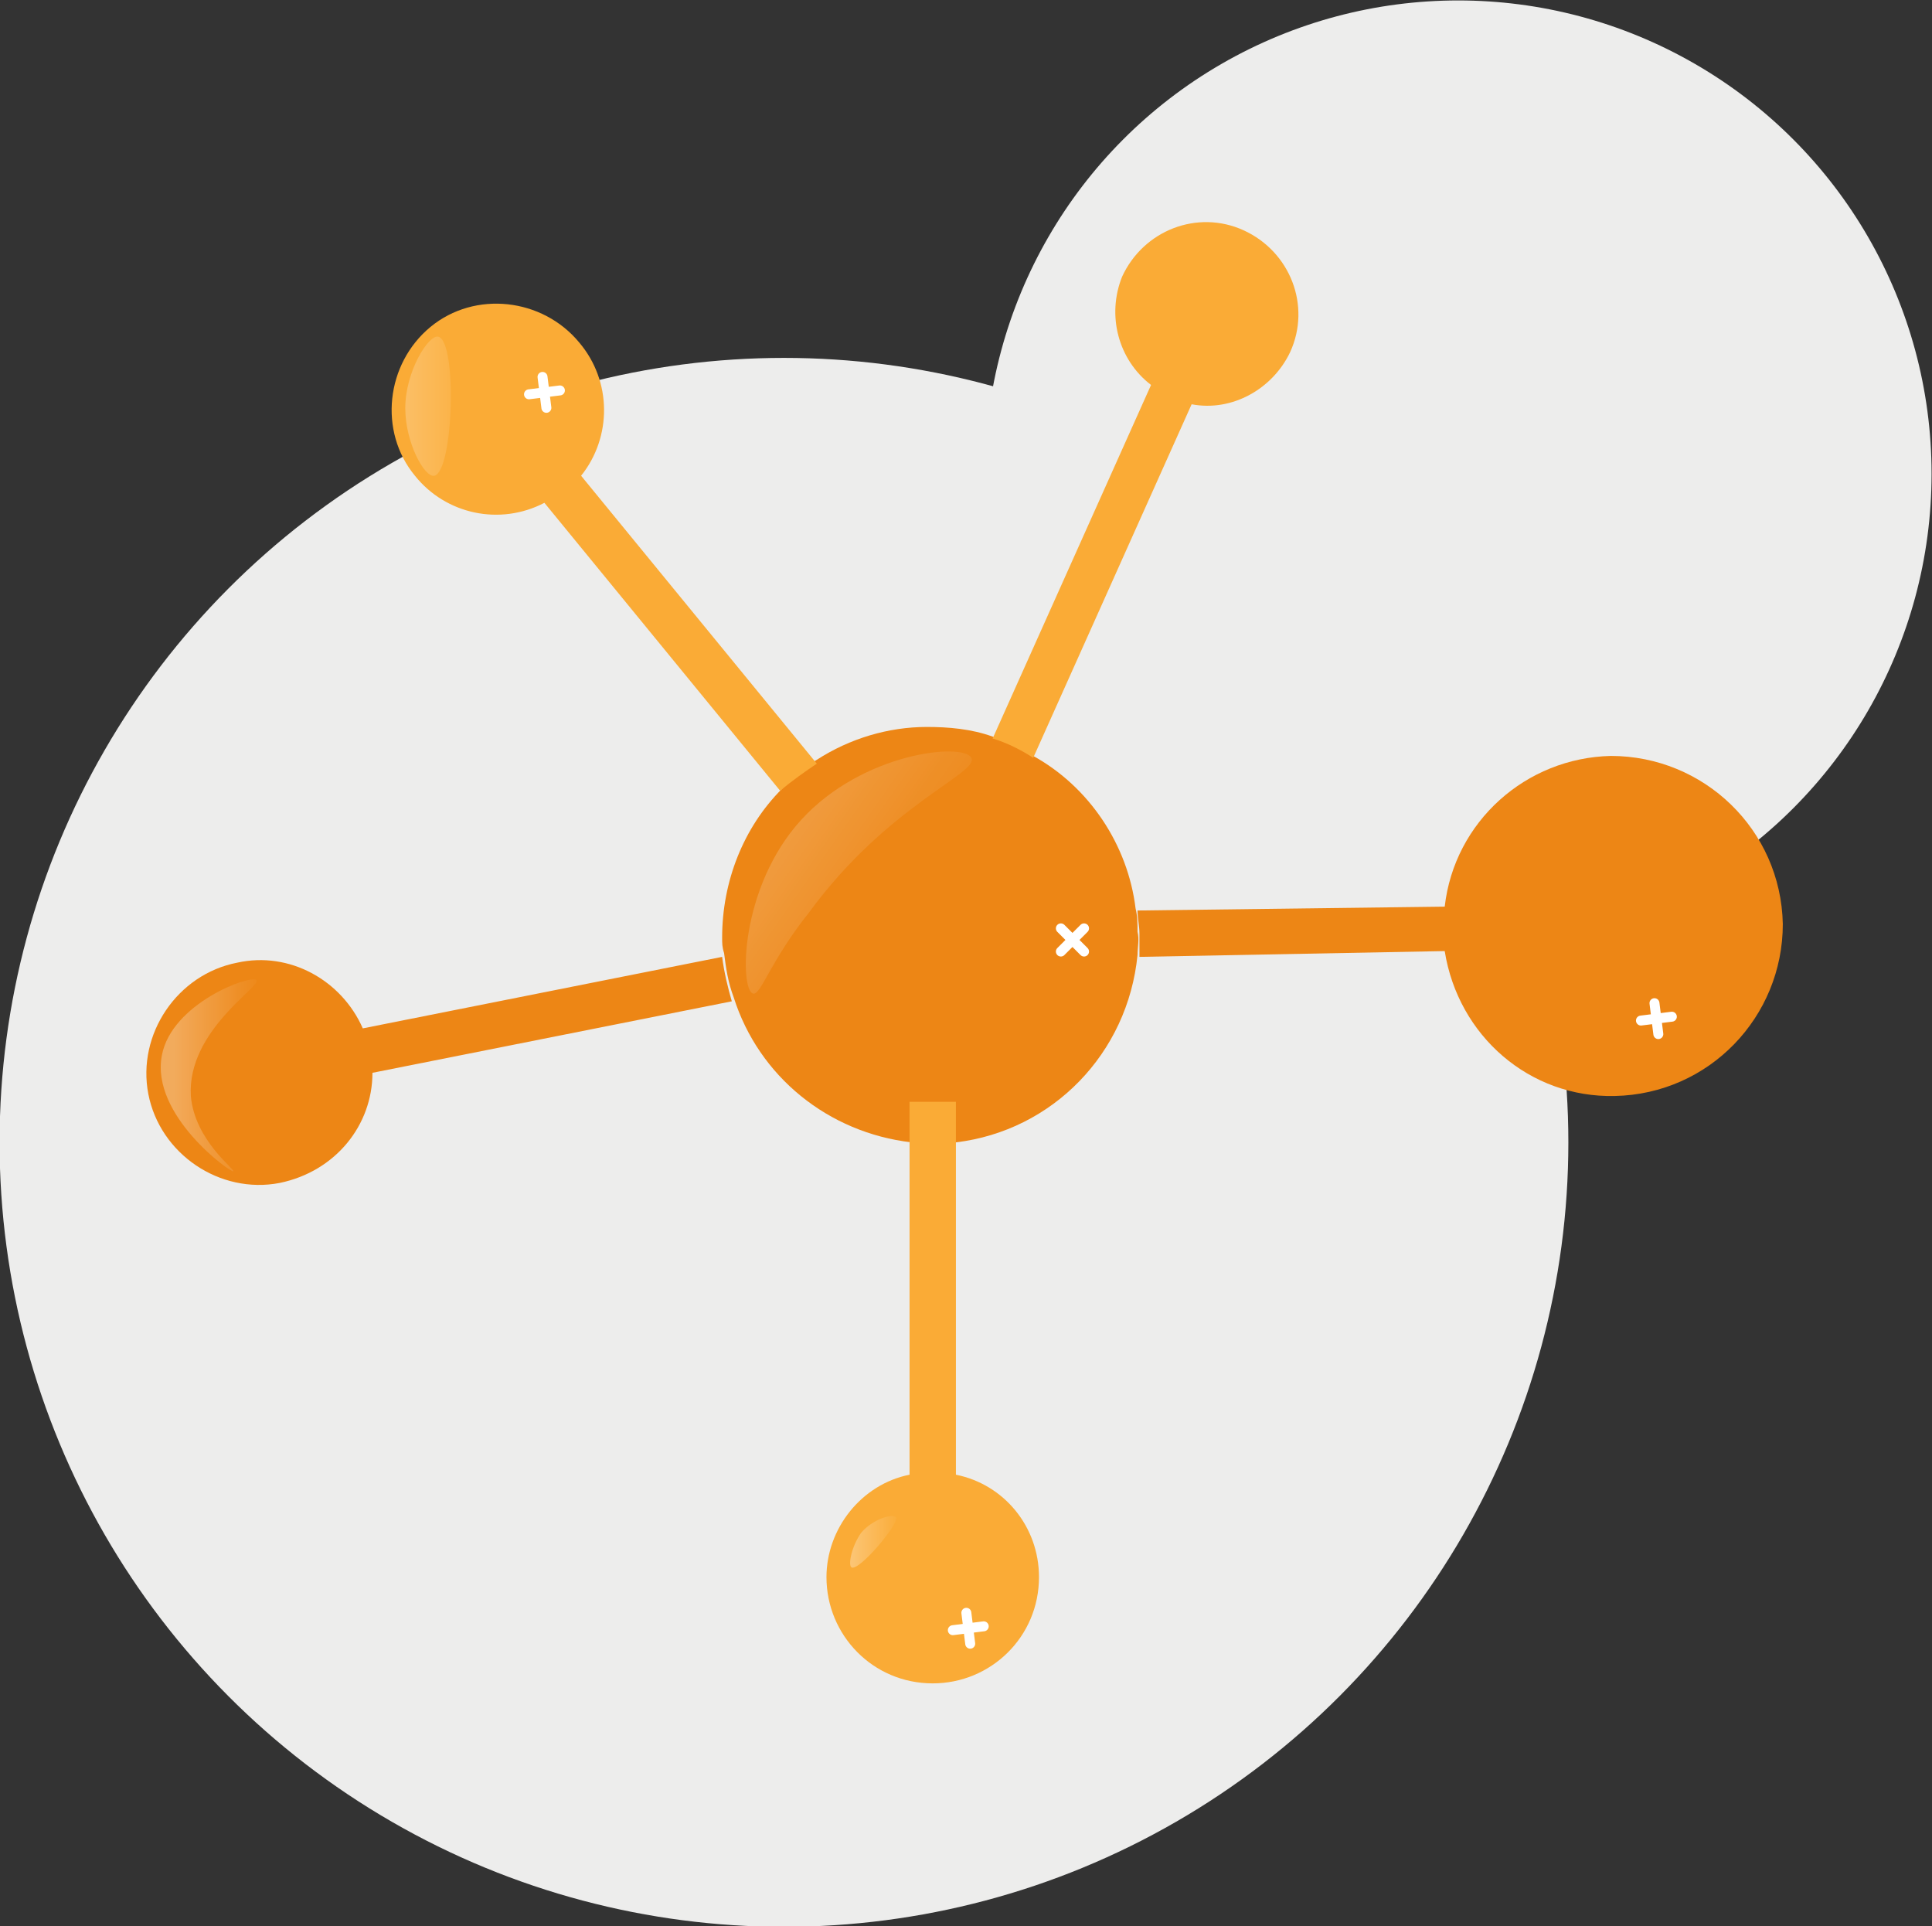 <?xml version="1.0" encoding="utf-8"?>
<!-- Generator: Adobe Illustrator 24.2.3, SVG Export Plug-In . SVG Version: 6.00 Build 0)  -->
<svg version="1.1" id="Layer_1" xmlns="http://www.w3.org/2000/svg" xmlns:xlink="http://www.w3.org/1999/xlink" x="0px" y="0px"
	 viewBox="0 0 100 99.7" style="enable-background:new 0 0 100 99.7;" xml:space="preserve">
<rect x="0" y="0" width="100" height="99.7" fill="#333333" stroke="none"/>
<style type="text/css">
	.st0{fill:#EDEDEC;}
	.st1{fill:#ED8615;}
	.st2{fill:#FAAB36;}
	.st3{fill:url(#SVGID_1_);}
	.st4{fill:url(#SVGID_2_);}
	.st5{fill:url(#SVGID_3_);}
	.st6{fill:url(#SVGID_4_);}
	.st7{fill:url(#SVGID_5_);}
	.st8{fill:none;stroke:#FFFFFF;stroke-width:0.515;stroke-linecap:round;stroke-linejoin:round;}
	.st9{fill:url(#SVGID_6_);}
</style>
<g transform="translate(111.278 -3.277)">
	<circle class="st0" cx="-70.7" cy="62.4" r="40.6"/>
	<circle class="st0" cx="-35.8" cy="27.8" r="24.5"/>
	<path class="st1" d="M-61.8,62.4c5-0.6,8.9-4.6,9.4-9.7c0-0.4,0.1-0.8,0-1.2c0-0.4,0-0.8-0.1-1.2c-0.4-3.3-2.4-6.3-5.3-7.9
		c-0.7-0.4-1.4-0.7-2.1-1c-1.1-0.4-2.3-0.5-3.4-0.5c-2,0-4,0.6-5.7,1.7c-0.7,0.4-1.3,0.9-1.8,1.5c-2,2-3.1,4.8-3.1,7.7
		c0,0.3,0,0.5,0.1,0.8c0.1,0.8,0.2,1.5,0.5,2.3c1.3,4.1,4.9,7,9.2,7.5c0.4,0,0.8,0.1,1.2,0C-62.6,62.5-62.2,62.5-61.8,62.4z"/>
	<path class="st2" d="M-64.2,60.3l0,19.3c-2.5,0.5-4.3,2.8-4.3,5.3c0,3,2.4,5.5,5.5,5.5c3,0,5.5-2.4,5.5-5.5c0,0,0,0,0,0
		c0-2.6-1.8-4.8-4.3-5.3l0-19.3C-62.6,60.3-63.4,60.3-64.2,60.3z"/>
	<path class="st1" d="M-36.5,52.5c0.7,4.4,4.4,7.6,8.8,7.5c4.9-0.1,8.7-4.1,8.7-8.9c-0.1-4.9-4.1-8.7-8.9-8.7c0,0,0,0,0,0
		c-4.4,0.1-8.1,3.4-8.6,7.8l-15.9,0.2c0,0.4,0.1,0.8,0.1,1.2c0,0.4,0,0.8,0,1.2L-36.5,52.5z"/>
	<path class="st2" d="M-69,42.8l-12.2-14.9c1.6-2,1.6-4.9-0.1-6.9c-1.9-2.3-5.4-2.7-7.7-0.8c-2.3,1.9-2.7,5.4-0.8,7.7
		c1.6,2,4.4,2.6,6.7,1.4l12.2,14.9C-70.3,43.7-69.6,43.2-69,42.8z"/>
	<path class="st1" d="M-92,58.8l18.6-3.7c-0.2-0.7-0.4-1.5-0.5-2.3l-18.6,3.7c-1.1-2.5-3.8-4-6.5-3.4c-3.1,0.6-5.2,3.7-4.6,6.8
		c0,0,0,0,0,0c0.6,3.1,3.7,5.2,6.8,4.6c0,0,0,0,0,0C-93.9,63.9-92,61.5-92,58.8z"/>
	<path class="st2" d="M-51.7,23.2l-8.2,18.3c0.7,0.2,1.5,0.6,2.1,1l8.2-18.3c2.1,0.4,4.2-0.8,5.1-2.7c1.1-2.4,0-5.2-2.4-6.3
		c-2.4-1.1-5.2,0-6.3,2.4C-54,19.6-53.4,21.9-51.7,23.2z"/>
	
		<linearGradient id="SVGID_1_" gradientUnits="userSpaceOnUse" x1="-253.26" y1="421.742" x2="-256.016" y2="421.742" gradientTransform="matrix(2.393 0 0 -7.145 520.071 3037.615)">
		<stop  offset="0" style="stop-color:#FFFFFF;stop-opacity:0"/>
		<stop  offset="0.239" style="stop-color:#FFFFFF;stop-opacity:7.500000e-02"/>
		<stop  offset="0.72" style="stop-color:#FFFFFF;stop-opacity:0.263"/>
		<stop  offset="0.806" style="stop-color:#FFFFFF;stop-opacity:0.302"/>
	</linearGradient>
	<path class="st3" d="M-88.8,27.9c-0.5,0.1-1.5-1.7-1.5-3.5c0-1.9,1.2-3.8,1.7-3.7C-87.6,20.9-87.8,27.7-88.8,27.9z"/>
	
		<linearGradient id="SVGID_2_" gradientUnits="userSpaceOnUse" x1="-312.661" y1="408.958" x2="-314.05" y2="408.959" gradientTransform="matrix(4.747 0 0 -5.733 1419.091 2391.112)">
		<stop  offset="0" style="stop-color:#FFFFFF;stop-opacity:0"/>
		<stop  offset="0.239" style="stop-color:#FFFFFF;stop-opacity:7.500000e-02"/>
		<stop  offset="0.72" style="stop-color:#FFFFFF;stop-opacity:0.263"/>
		<stop  offset="0.806" style="stop-color:#FFFFFF;stop-opacity:0.302"/>
	</linearGradient>
	<path class="st4" d="M-34.4,49.5c-0.5-0.3-0.2-2.3,0.9-3.7c1.2-1.5,3.2-2.3,3.6-1.9C-29.3,44.6-33.5,49.9-34.4,49.5z"/>
	
		<linearGradient id="SVGID_3_" gradientUnits="userSpaceOnUse" x1="-256.477" y1="331.024" x2="-257.866" y2="331.025" gradientTransform="matrix(2.152 0 0 -2.601 472.419 878.928)">
		<stop  offset="0" style="stop-color:#FFFFFF;stop-opacity:0"/>
		<stop  offset="0.239" style="stop-color:#FFFFFF;stop-opacity:7.500000e-02"/>
		<stop  offset="0.72" style="stop-color:#FFFFFF;stop-opacity:0.263"/>
		<stop  offset="0.806" style="stop-color:#FFFFFF;stop-opacity:0.302"/>
	</linearGradient>
	<path class="st5" d="M-51.6,19.3c-0.2-0.1-0.1-1,0.4-1.7c0.5-0.7,1.5-1,1.6-0.8C-49.3,17.2-51.2,19.5-51.6,19.3z"/>
	
		<linearGradient id="SVGID_4_" gradientUnits="userSpaceOnUse" x1="-253.873" y1="336.338" x2="-255.203" y2="336.338" gradientTransform="matrix(2.393 0 0 -2.701 542.976 991.658)">
		<stop  offset="0" style="stop-color:#FFFFFF;stop-opacity:0"/>
		<stop  offset="0.239" style="stop-color:#FFFFFF;stop-opacity:7.500000e-02"/>
		<stop  offset="0.72" style="stop-color:#FFFFFF;stop-opacity:0.263"/>
		<stop  offset="0.806" style="stop-color:#FFFFFF;stop-opacity:0.302"/>
	</linearGradient>
	<path class="st6" d="M-67.2,84.4c-0.2-0.1,0-1.1,0.5-1.8c0.6-0.7,1.6-1,1.8-0.8C-64.7,82.1-66.8,84.6-67.2,84.4z"/>
	
		<linearGradient id="SVGID_5_" gradientUnits="userSpaceOnUse" x1="-336.233" y1="443.95" x2="-337.151" y2="444.647" gradientTransform="matrix(11.618 0 0 -12.576 3842.928 5634.42)">
		<stop  offset="0" style="stop-color:#FFFFFF;stop-opacity:0"/>
		<stop  offset="0.297" style="stop-color:#FFFFFF;stop-opacity:7.500000e-02"/>
		<stop  offset="0.894" style="stop-color:#FFFFFF;stop-opacity:0.263"/>
		<stop  offset="1" style="stop-color:#FFFFFF;stop-opacity:0.302"/>
	</linearGradient>
	<path class="st7" d="M-72.3,54.7c-0.7-0.2-0.7-5.5,2.5-9s8.4-4,8.8-3.2s-4.3,2.4-8.4,8C-71.4,53-71.9,54.8-72.3,54.7z"/>
	<g transform="translate(-56.368 51.324)">
		<line class="st8" x1="1.2" y1="0" x2="0" y2="1.2"/>
		<line class="st8" x1="0" y1="0" x2="1.2" y2="1.2"/>
	</g>
	<g transform="translate(-83.897 22.784)">
		<line class="st8" x1="0.7" y1="0" x2="0.9" y2="1.6"/>
		<line class="st8" x1="0" y1="0.9" x2="1.6" y2="0.7"/>
	</g>
	<g transform="translate(-61.96 86.747)">
		<line class="st8" x1="0.7" y1="0" x2="0.9" y2="1.6"/>
		<line class="st8" x1="0" y1="0.9" x2="1.6" y2="0.7"/>
	</g>
	
		<linearGradient id="SVGID_6_" gradientUnits="userSpaceOnUse" x1="-307.871" y1="436.356" x2="-309.052" y2="436.356" gradientTransform="matrix(5.011 0 0 -9.944 1445.259 4397.865)">
		<stop  offset="0" style="stop-color:#FFFFFF;stop-opacity:0"/>
		<stop  offset="0.239" style="stop-color:#FFFFFF;stop-opacity:7.500000e-02"/>
		<stop  offset="0.72" style="stop-color:#FFFFFF;stop-opacity:0.263"/>
		<stop  offset="0.806" style="stop-color:#FFFFFF;stop-opacity:0.302"/>
	</linearGradient>
	<path class="st9" d="M-98,54c-0.3-0.3-4.4,1.2-4.9,3.9c-0.6,3.1,3.6,6.1,3.7,6c0.1-0.1-2-1.6-2.2-3.9C-101.6,56.6-97.7,54.3-98,54z
		"/>
	<g transform="translate(-26.343 55.196)">
		<line class="st8" x1="0.7" y1="0" x2="0.9" y2="1.6"/>
		<line class="st8" x1="0" y1="0.9" x2="1.6" y2="0.7"/>
	</g>
</g>
</svg>
